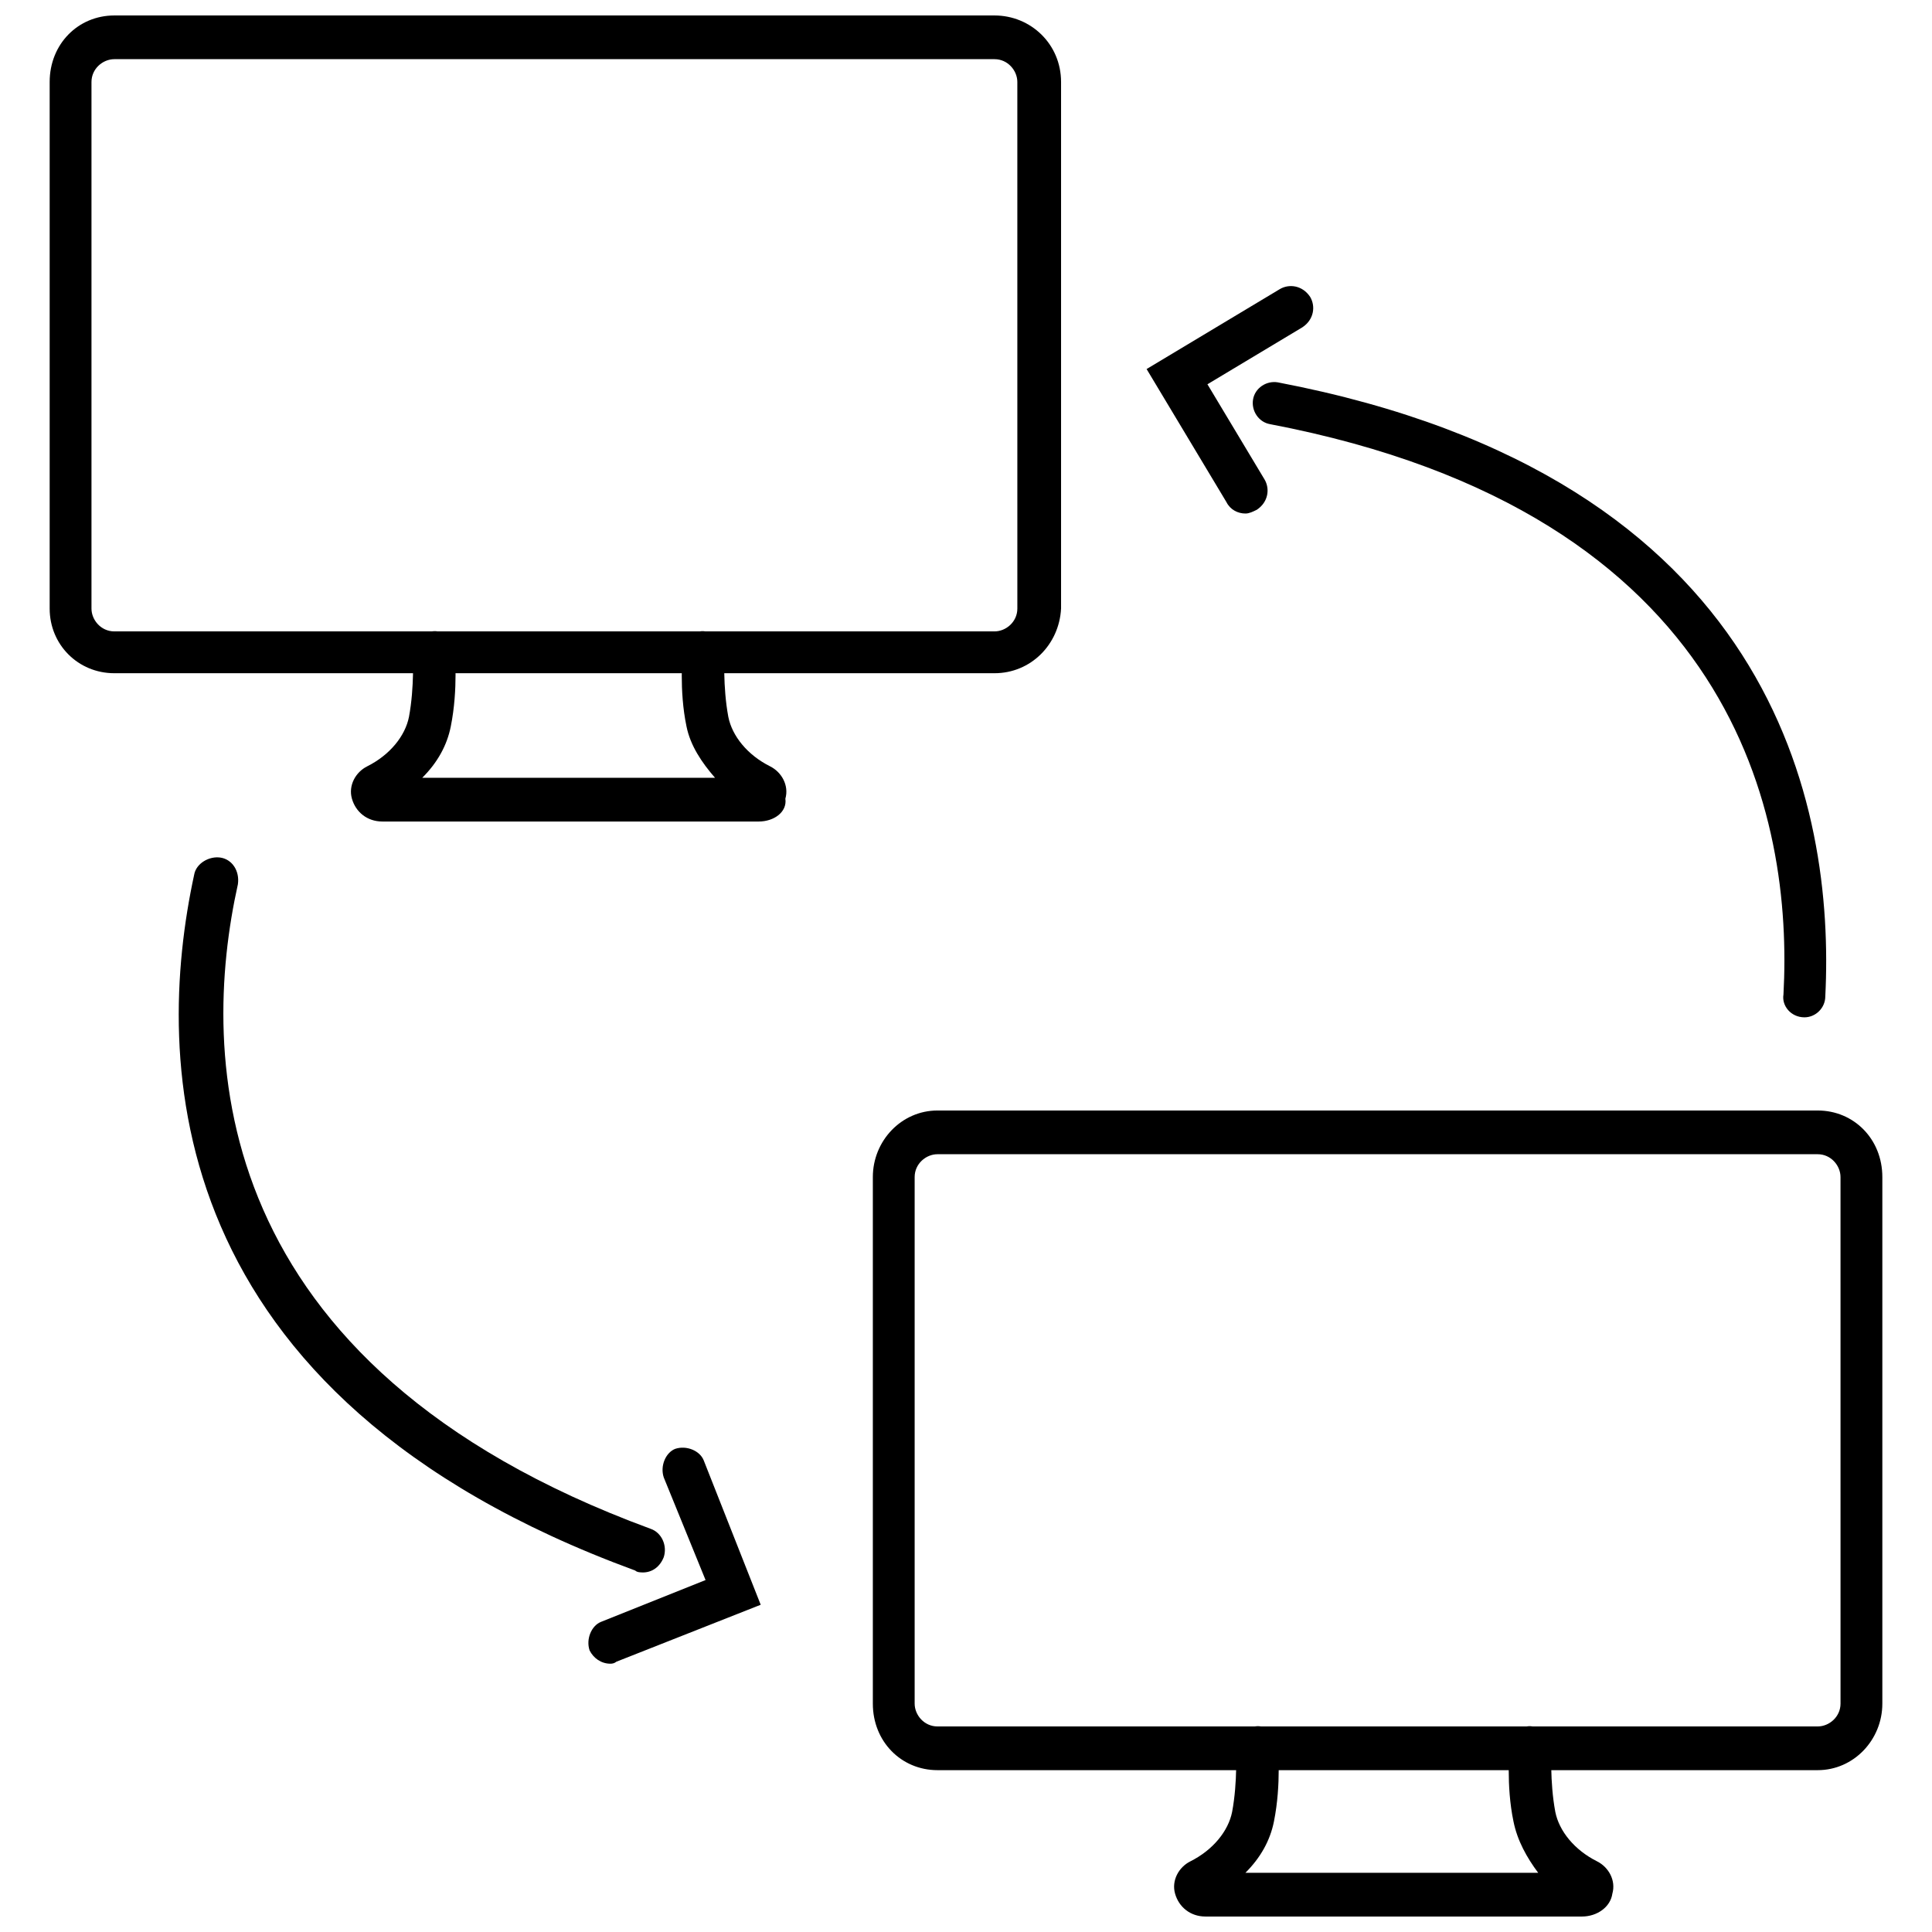 <?xml version="1.0" encoding="UTF-8"?>
<!-- Uploaded to: ICON Repo, www.iconrepo.com, Generator: ICON Repo Mixer Tools -->
<svg width="800px" height="800px" version="1.1" viewBox="144 144 512 512" xmlns="http://www.w3.org/2000/svg">
 <defs>
  <clipPath id="b">
   <path d="m455 601h117v50.902h-117z"/>
  </clipPath>
  <clipPath id="a">
   <path d="m157 148.09h269v174.91h-269z"/>
  </clipPath>
 </defs>
 <path d="m622.18 413.6s-0.504 0 0 0c-3.527 0-6.047-3.023-5.543-6.047 2.519-46.352-12.09-127.46-136.03-151.14-3.023-0.504-5.039-3.527-4.535-6.551 0.504-3.023 3.527-5.039 6.551-4.535 132 25.191 147.62 112.85 145.1 162.73-0.004 3.027-2.519 5.547-5.543 5.547z"/>
 <path d="m474.06 280.09c-2.016 0-4.031-1.008-5.039-3.023l-21.16-35.266 35.266-21.16c2.519-1.512 6.047-1.008 8.062 2.016 1.512 2.519 1.008 6.047-2.016 8.062l-25.191 15.113 15.113 25.191c1.512 2.519 1.008 6.047-2.016 8.062-1.004 0.5-2.012 1.004-3.019 1.004z"/>
 <path d="m314.35 560.71c-0.504 0-1.512 0-2.016-0.504-126.46-46.352-127.46-135.53-116.88-184.39 0.504-3.023 4.031-5.039 7.055-4.535 3.023 0.504 5.039 3.527 4.535 7.055-10.078 45.34-8.566 127.46 109.32 170.79 3.023 1.008 4.535 4.535 3.527 7.559-1.008 2.519-3.023 4.031-5.543 4.031z"/>
 <path d="m305.79 584.9c-2.519 0-4.535-1.512-5.543-3.527-1.008-3.023 0.504-6.551 3.023-7.559l27.711-11.082-11.082-27.207c-1.008-3.023 0.504-6.551 3.023-7.559 3.023-1.008 6.551 0.504 7.559 3.023l15.113 38.289-38.289 15.113c-0.004 0.004-0.508 0.508-1.516 0.508z"/>
 <g clip-path="url(#b)">
  <path d="m563.23 651.9h-99.758c-4.031 0-7.055-2.519-8.062-6.047-1.008-3.527 1.008-7.055 4.031-8.566 6.047-3.023 10.078-8.062 11.082-13.098 1.512-8.062 1.008-16.625 1.008-16.625-0.504-3.023 2.016-6.047 5.039-6.047 3.023-0.504 6.047 2.016 6.047 5.039 0 0.504 1.008 10.078-1.008 20.152-1.008 5.039-3.527 9.574-7.559 13.602h77.586c-3.019-4.027-5.539-8.562-6.547-13.602-2.016-9.574-1.008-19.648-1.008-20.152 0.504-3.023 3.023-5.543 6.047-5.039 3.023 0.504 5.543 3.023 5.039 6.047 0 0-0.504 8.566 1.008 16.625 1.008 5.039 5.039 10.078 11.082 13.098 3.023 1.512 5.039 5.039 4.031 8.566-0.504 3.527-4.031 6.047-8.059 6.047z"/>
 </g>
 <path d="m625.71 613.11h-233.27c-9.574 0-17.129-7.559-17.129-17.633v-139.55c0-9.574 7.559-17.633 17.129-17.633h233.27c9.574 0 17.129 7.559 17.129 17.633v139.55c0 9.574-7.559 17.633-17.129 17.633zm-233.27-163.23c-3.023 0-6.047 2.519-6.047 6.047v139.55c0 3.023 2.519 6.047 6.047 6.047h233.27c3.023 0 6.047-2.519 6.047-6.047l-0.004-139.55c0-3.023-2.519-6.047-6.047-6.047z"/>
 <path d="m345.08 361.71h-99.754c-4.031 0-7.055-2.519-8.062-6.047-1.008-3.527 1.008-7.055 4.031-8.566 6.047-3.023 10.078-8.062 11.082-13.098 1.512-8.062 1.008-16.625 1.008-16.625-0.504-3.023 2.016-6.047 5.039-6.047 3.023-0.504 6.047 2.016 6.047 5.039 0 0.504 1.008 10.078-1.008 20.152-1.008 5.039-3.527 9.574-7.559 13.602h77.586c-3.527-4.031-6.551-8.566-7.559-13.602-2.016-9.574-1.008-19.648-1.008-20.152 0.504-3.023 3.023-5.543 6.047-5.039 3.023 0.504 5.543 3.023 5.039 6.047 0 0-0.504 8.566 1.008 16.625 1.008 5.039 5.039 10.078 11.082 13.098 3.023 1.512 5.039 5.039 4.031 8.566 0.508 3.527-3.019 6.047-7.051 6.047z"/>
 <g clip-path="url(#a)">
  <path d="m407.55 322.41h-233.26c-9.574 0-17.129-7.559-17.129-17.129v-139.55c0-10.074 7.555-17.633 17.129-17.633h233.27c9.574 0 17.633 7.559 17.633 17.633v139.55c-0.508 9.574-8.062 17.129-17.637 17.129zm-233.26-162.73c-3.023 0-6.047 2.519-6.047 6.047v139.55c0 3.023 2.519 6.047 6.047 6.047h233.27c3.023 0 6.047-2.519 6.047-6.047l-0.004-139.55c0-3.023-2.519-6.047-6.047-6.047z"/>
 </g>
</svg>